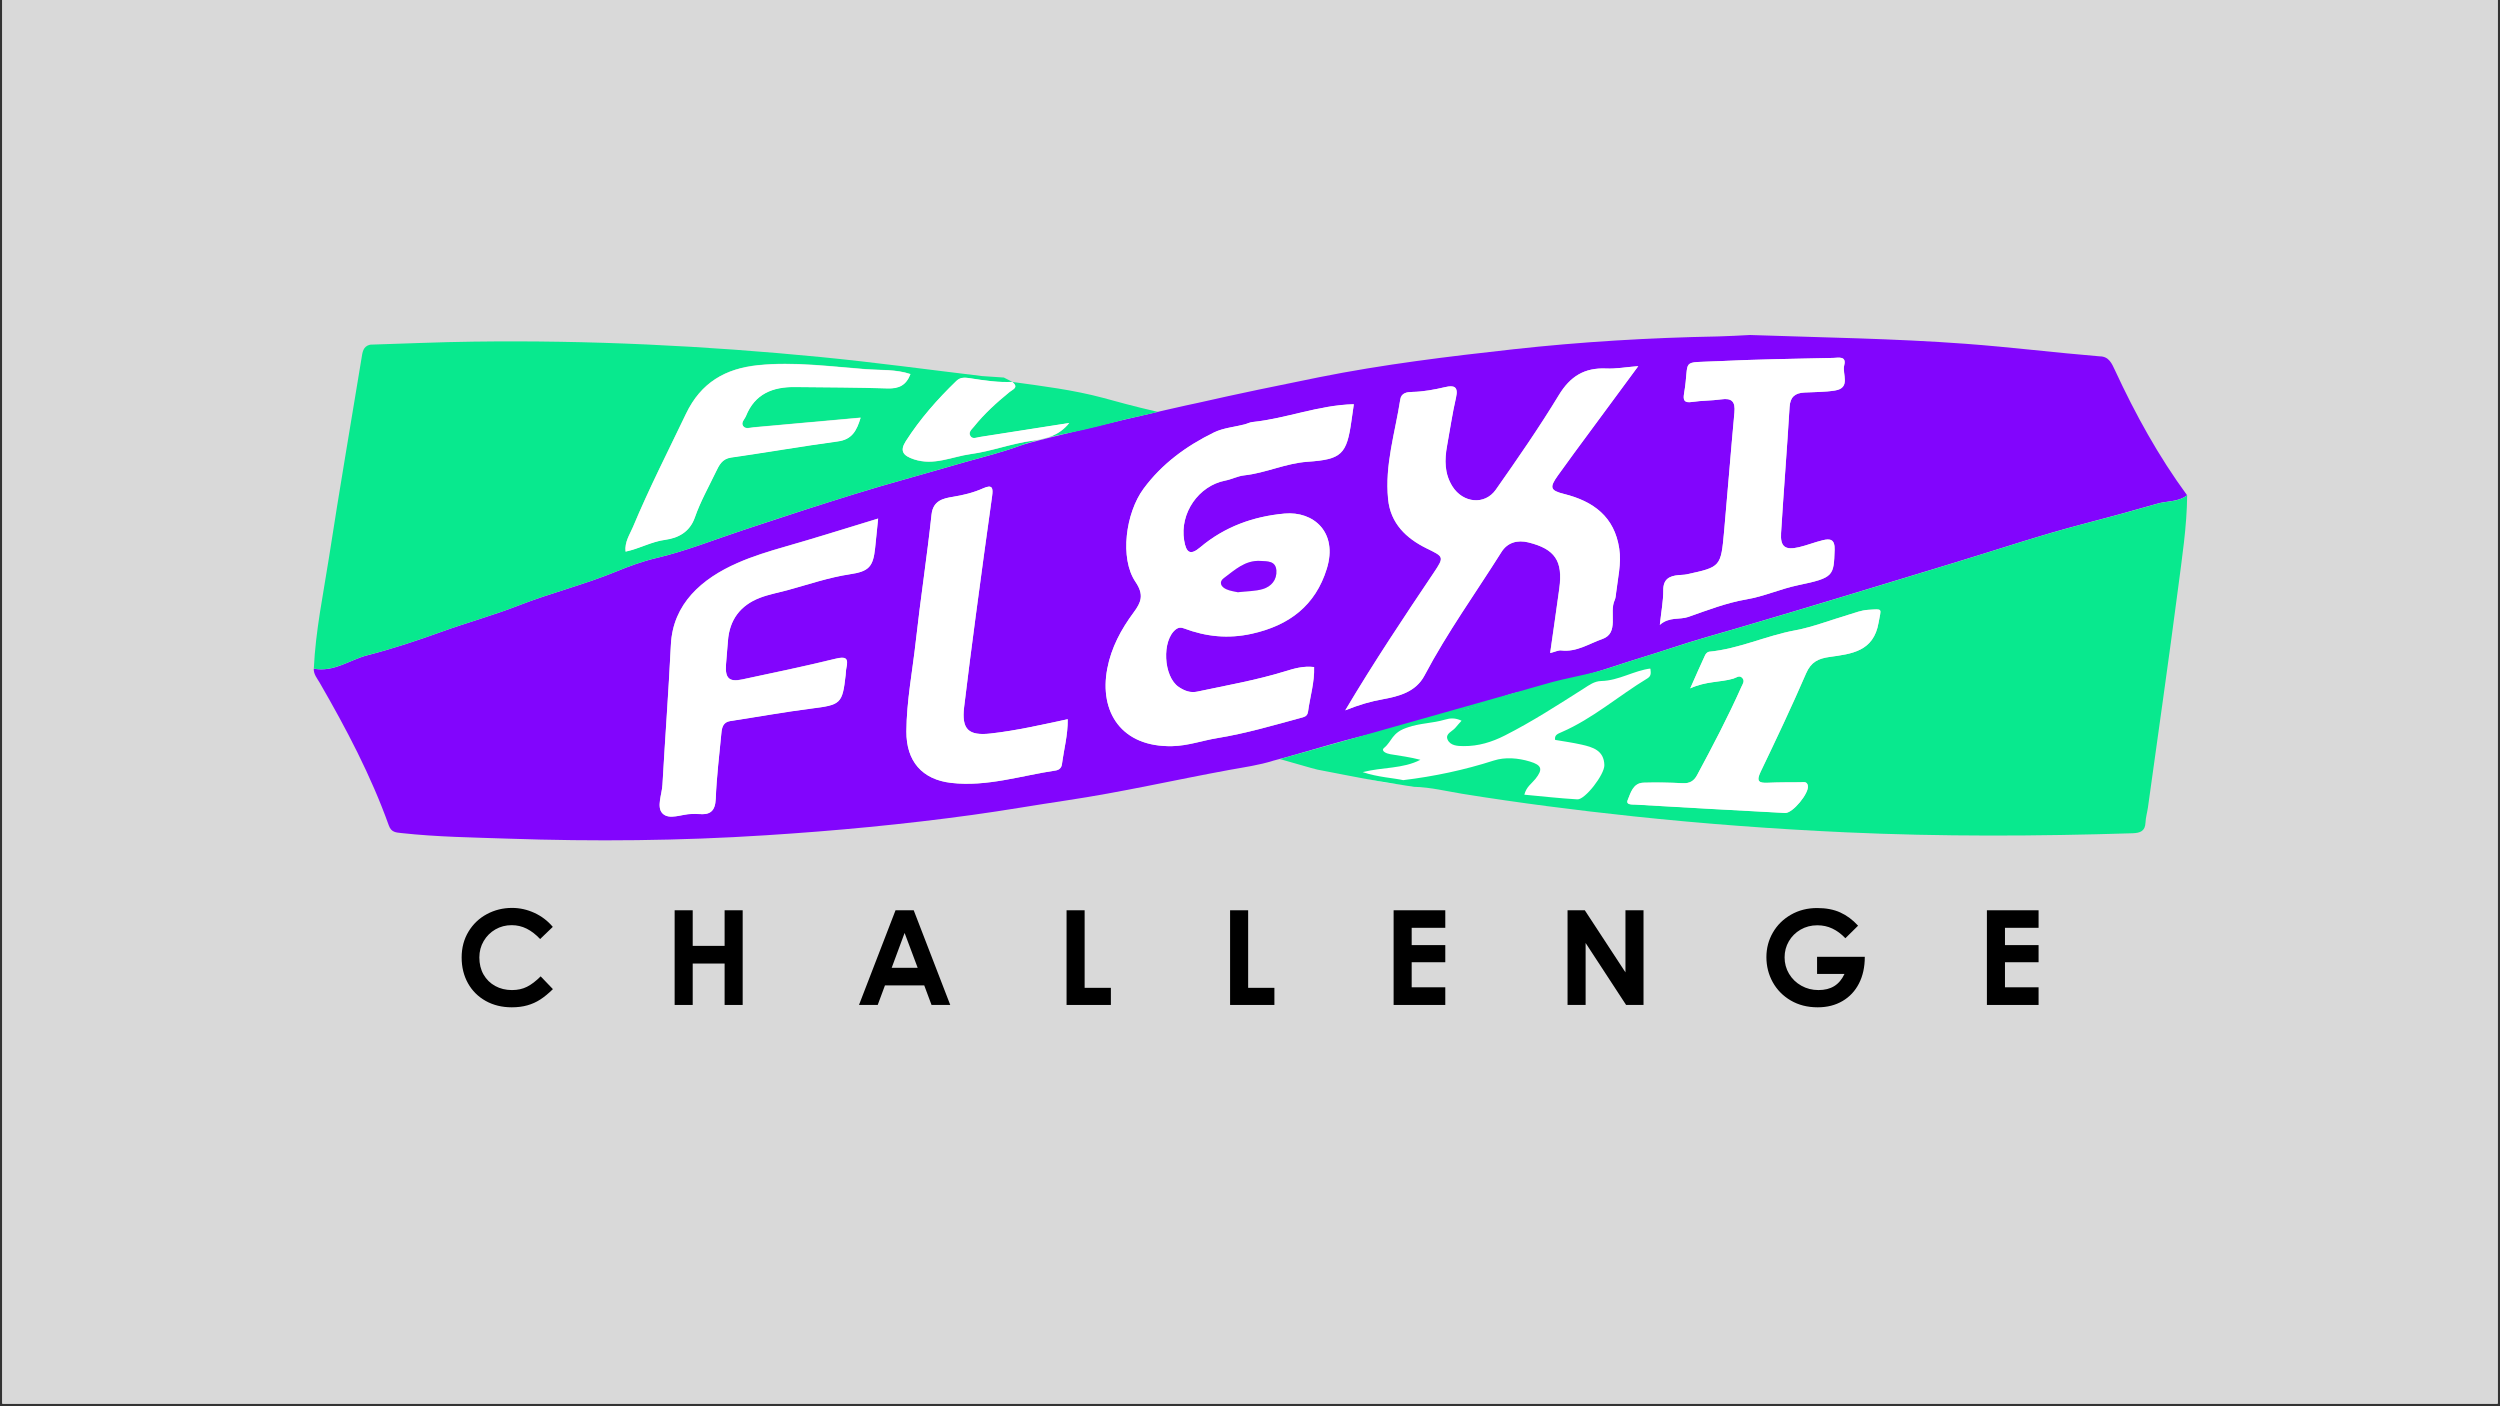 <svg xmlns="http://www.w3.org/2000/svg" xmlns:xlink="http://www.w3.org/1999/xlink" width="1280" zoomAndPan="magnify" viewBox="0 0 960 540" height="720" preserveAspectRatio="xMidYMid meet" version="1.0"><rect x="0" y="0" width="960" height="540" fill="#333333" stroke="none"/><defs><g/><clipPath id="a7a95e478e"><path d="M 0.887 0 L 959.113 0 L 959.113 539 L 0.887 539 Z M 0.887 0 " clip-rule="nonzero"/></clipPath><clipPath id="04f19ca8d8"><path d="M 120.453 128.449 L 839.871 128.449 L 839.871 323 L 120.453 323 Z M 120.453 128.449 " clip-rule="nonzero"/></clipPath><clipPath id="4c06a24375"><path d="M 491 190 L 839.871 190 L 839.871 321 L 491 321 Z M 491 190 " clip-rule="nonzero"/></clipPath><clipPath id="dd96c4f8b8"><path d="M 120.453 131 L 445 131 L 445 258 L 120.453 258 Z M 120.453 131 " clip-rule="nonzero"/></clipPath></defs><g clip-path="url(#a7a95e478e)"><path fill="#ffffff" d="M 0.887 0 L 959.113 0 L 959.113 539 L 0.887 539 Z M 0.887 0 " fill-opacity="1" fill-rule="nonzero"/><path fill="#d9d9d9" d="M 0.887 0 L 959.113 0 L 959.113 539 L 0.887 539 Z M 0.887 0 " fill-opacity="1" fill-rule="nonzero"/></g><path fill="#ffffff" d="M 511.469 289.188 C 511.469 289.188 547.426 276.676 566.773 271.141 C 586.125 265.602 637.359 252.121 637.359 252.121 L 624.902 289.188 L 613.996 309.395 L 535.605 300.953 C 535.605 300.953 511.941 298.793 511.441 289.16 Z M 511.469 289.188 " fill-opacity="1" fill-rule="nonzero"/><g clip-path="url(#04f19ca8d8)"><path fill="#8205fd" d="M 459.957 154.715 C 475.375 151.199 490.875 148.016 506.375 144.887 C 531.066 139.934 556.062 136.891 581.113 134.121 C 607.188 131.242 633.375 129.691 659.672 129.195 C 663.797 129.109 667.891 128.832 671.988 128.641 C 699.586 129.609 727.211 129.969 754.809 132.016 C 772 133.289 789.078 135.422 806.238 136.832 C 809.867 136.832 810.945 139.629 812.191 142.258 C 819.969 159.035 828.855 175.199 839.844 190.176 C 836.465 192.805 832.176 192.305 828.355 193.414 C 819 196.125 809.645 198.672 800.207 201.137 C 783.43 205.508 766.988 211.074 750.379 216.109 C 736.152 220.457 721.926 224.801 707.695 229.094 C 694.465 233.078 681.234 237.094 667.977 240.969 C 659.367 243.488 650.648 245.895 642.203 248.719 C 634.344 251.348 626.316 253.672 618.453 256.305 C 610.148 259.098 601.488 261.176 593.016 263.723 C 591.492 264.164 590.582 265.633 588.727 265.465 C 581.777 264.828 575.66 268.371 569.488 270.281 C 562.016 272.633 554.262 274.266 546.816 276.621 C 541.695 278.254 536.66 281.297 530.844 281.023 M 530.902 281.078 C 520.633 282.516 500.895 289.051 488.965 292.094 C 483.512 293.836 477.617 294.641 471.996 295.664 C 451.18 299.484 430.586 304.219 409.605 307.348 C 397.508 309.145 385.469 311.277 373.344 312.938 C 347.047 316.562 320.613 319.055 294.094 320.742 C 261.18 322.875 228.215 323.18 195.191 322.043 C 181.574 321.574 167.926 321.406 154.309 319.914 C 152.094 319.664 150.266 319.691 149.297 316.949 C 142.434 297.797 132.965 279.832 122.777 262.199 C 121.809 260.512 120.398 258.934 120.48 256.773 C 128.148 258.242 134.293 253.367 141.074 251.625 C 150.652 249.16 160.23 245.977 169.559 242.602 C 179.387 239.059 189.488 236.289 199.176 232.496 C 211.523 227.68 224.449 224.496 236.711 219.434 C 241.473 217.469 246.676 215.559 251.852 214.34 C 263.453 211.598 274.441 207.168 285.68 203.461 C 293.375 200.914 301.125 198.34 308.82 195.848 C 321.719 191.695 334.672 187.602 347.766 183.973 C 355.238 181.898 362.77 179.656 370.215 177.551 C 377.355 175.531 384.691 173.73 391.75 171.129 C 397.922 168.859 453.449 155.988 459.957 154.715 M 519.855 155.242 C 506.32 155.602 494.004 160.75 480.965 162.078 C 479.914 162.188 478.945 162.715 477.922 162.992 C 473.988 164.016 469.727 164.348 466.156 166.094 C 455.609 171.27 446.254 178.023 439.141 187.684 C 432.273 197.012 429.949 214.449 436.039 223.445 C 439.418 228.43 438.227 231.309 435.348 235.184 C 430.559 241.633 426.766 248.691 425.215 256.746 C 422.035 273.438 430.699 286.973 450.184 286.531 C 456.246 286.391 461.645 284.398 467.402 283.457 C 478.613 281.629 489.434 278.418 500.34 275.457 C 501.559 275.125 502.141 274.461 502.309 273.27 C 503.082 267.543 504.852 261.922 504.633 256.164 C 500.508 255.668 496.91 256.746 493.34 257.852 C 482.348 261.23 471 263.195 459.762 265.602 C 457.051 266.184 454.836 265.301 452.676 263.832 C 446.723 259.875 446.059 245.785 451.625 241.633 C 452.594 240.914 453.535 240.883 454.613 241.301 C 463.168 244.512 471.582 245.398 480.715 243.375 C 495.164 240.164 505.156 232.496 509.504 218.406 C 513.82 204.375 504.383 196.234 493.281 197.234 C 481.27 198.312 470.254 202.297 460.898 210.188 C 457.188 213.316 455.527 212.457 454.723 207.504 C 453.008 197.012 460.289 186.52 470.531 184.555 C 472.965 184.086 475.262 182.84 477.727 182.562 C 486.059 181.648 493.699 177.91 502.113 177.332 C 515.234 176.418 517.199 174.508 519 161.414 C 519.273 159.477 519.551 157.539 519.883 155.27 Z M 516.617 272.746 C 522.016 270.559 526.363 269.34 530.957 268.512 C 537.129 267.375 543.633 265.742 546.984 259.375 C 555.703 242.852 566.609 227.738 576.52 211.984 C 578.789 208.359 582.609 207.227 586.844 208.277 C 597.113 210.797 600.184 215.418 598.746 225.965 C 597.641 234.074 596.449 242.188 595.23 250.766 C 597.168 250.297 598.359 249.633 599.492 249.77 C 605.391 250.488 610.18 247.141 615.215 245.398 C 621.914 243.07 617.762 235.32 620.004 230.449 C 620.363 229.676 620.418 228.707 620.531 227.82 C 621.195 222.117 622.605 216.441 621.75 210.656 C 619.922 198.422 611.867 192.5 600.547 189.676 C 595.176 188.32 594.926 187.156 598.191 182.59 C 602.289 176.805 606.551 171.129 610.758 165.398 C 616.684 157.344 622.633 149.316 629.055 140.598 C 624.211 140.984 620.477 141.707 616.738 141.512 C 608.406 141.125 602.953 144.527 598.578 151.699 C 591.023 164.152 582.719 176.141 574.359 188.043 C 570.125 194.051 561.766 193.191 557.723 186.824 C 554.566 181.871 554.652 176.555 555.648 171.129 C 556.781 164.957 557.668 158.73 559.078 152.641 C 560.047 148.402 558.25 147.879 554.926 148.652 C 550.746 149.621 546.566 150.426 542.223 150.508 C 540.367 150.535 538.07 150.812 537.684 153.359 C 535.719 166.062 531.676 178.492 533.004 191.695 C 533.945 201.023 540.008 206.727 547.676 210.52 C 554.375 213.812 554.68 213.73 550.527 219.93 C 539.094 236.98 527.664 254.062 516.562 272.746 Z M 337.219 199.086 C 325.125 202.77 313.414 206.477 301.594 209.855 C 295.312 211.652 289.109 213.535 283.16 216.164 C 269.484 222.172 258.387 231.805 257.609 247.527 C 256.727 265.465 255.367 283.375 254.371 301.312 C 254.152 305.047 252.074 309.836 254.316 312.246 C 256.918 315.012 261.762 312.551 265.609 312.523 C 266.496 312.523 267.41 312.465 268.297 312.551 C 272.613 312.965 274.633 311.496 274.828 306.711 C 275.16 298.293 276.184 289.906 276.988 281.52 C 277.207 279.332 277.652 277.258 280.418 276.844 C 290.801 275.266 301.125 273.383 311.531 272.055 C 322.828 270.613 323.461 270.254 324.707 259.211 C 324.82 258.324 324.793 257.41 324.984 256.523 C 325.898 252.566 324.707 251.984 320.832 252.926 C 308.957 255.832 296.973 258.324 285.016 260.871 C 280.004 261.949 278.426 260.426 278.758 255.25 C 278.953 252.207 279.285 249.16 279.508 246.117 C 280.086 237.977 284.266 232.441 291.688 229.562 C 295.09 228.234 298.773 227.57 302.344 226.602 C 310.344 224.441 318.176 221.703 326.453 220.457 C 333.703 219.375 335.281 217.551 336.031 210.41 C 336.418 206.699 336.805 202.961 337.191 199.031 Z M 637.359 239.973 C 641.125 236.703 644.945 238.09 648.32 236.898 C 655.629 234.324 662.992 231.473 670.605 230.172 C 677.496 229.012 683.699 226.133 690.48 224.719 C 704.32 221.84 704.152 221.148 704.512 211.074 C 704.652 207.059 702.797 206.781 699.973 207.445 C 696.875 208.195 693.883 209.41 690.785 210.133 C 685.496 211.348 683.613 209.938 683.945 204.68 C 684.941 188.539 686.246 172.43 687.215 156.293 C 687.434 152.391 689.344 150.922 692.859 150.73 C 696.789 150.508 700.777 150.59 704.652 149.953 C 710.879 148.957 707.336 143.586 708.195 140.266 C 709.137 136.613 705.98 137.387 704.043 137.441 C 689.344 137.801 674.645 137.969 659.977 138.688 C 644.613 139.434 649.043 137.359 646.688 151.172 C 646.246 153.719 646.801 154.797 649.734 154.355 C 653.441 153.773 657.234 153.883 660.945 153.359 C 665.098 152.75 666.426 154.273 666.039 158.398 C 664.625 173.594 663.434 188.816 662.078 204.016 C 660.832 217.715 660.777 217.715 647.742 220.539 C 646.715 220.762 645.609 220.734 644.559 220.844 C 641.016 221.203 638.66 222.422 638.715 226.711 C 638.746 230.645 637.969 234.547 637.387 239.973 Z M 409.992 276.207 C 399.945 278.336 390.285 280.578 380.402 281.688 C 371.848 282.629 369.219 280.055 370.242 271.5 C 371.656 259.762 373.148 248.027 374.727 236.316 C 376.746 221.039 378.852 205.785 380.984 190.535 C 381.398 187.516 381.203 185.883 377.523 187.543 C 373.84 189.207 369.938 190.145 365.871 190.812 C 362.355 191.391 358.312 192.141 357.73 197.594 C 355.988 213.812 353.496 229.922 351.695 246.117 C 350.422 257.688 348.125 269.148 348.07 280.855 C 347.988 292.289 354.078 299.348 365.289 300.648 C 379.047 302.227 392.055 297.852 405.371 295.887 C 406.809 295.664 407.641 294.805 407.805 293.449 C 408.523 287.832 410.074 282.324 410.02 276.234 Z M 409.992 276.207 " fill-opacity="1" fill-rule="nonzero"/></g><g clip-path="url(#4c06a24375)"><path fill="#08e98e" d="M 593.184 262.727 C 601.652 260.18 610.18 259.125 618.48 256.332 C 626.344 253.672 634.371 251.348 642.23 248.746 C 650.676 245.922 659.395 243.543 668.004 240.996 C 681.262 237.121 694.492 233.105 707.723 229.121 C 721.953 224.828 736.18 220.457 750.406 216.137 C 766.988 211.074 783.43 205.535 800.234 201.164 C 809.672 198.699 819.027 196.152 828.383 193.441 C 832.203 192.332 836.496 192.832 839.871 190.203 C 839.762 202.242 837.906 214.062 836.383 225.91 C 832.73 253.977 828.688 281.992 824.812 310.031 C 824.535 311.969 823.953 313.906 823.871 315.871 C 823.734 319.191 821.824 319.855 818.945 319.969 C 782.242 321.129 745.508 321.297 708.723 319.609 C 681.484 318.363 654.273 316.344 627.145 313.465 C 605.25 311.137 583.383 308.344 561.57 304.828 C 555.426 303.832 549.281 302.281 542.996 302.141 C 541.363 302.113 539.289 300.039 538.902 299.566 C 550.805 298.129 562.348 295.664 573.641 292.039 C 577.984 290.656 582.887 291.043 587.48 292.426 C 592.129 293.836 592.52 295.441 589.582 299.125 C 588.199 300.867 586.098 302.141 585.348 305.16 C 592.27 305.797 598.996 306.57 605.723 306.957 C 608.656 307.125 616.156 297.41 616.074 293.809 C 615.938 288.137 611.59 286.891 607.273 285.922 C 603.949 285.172 600.574 284.703 597.168 284.121 C 596.809 282.184 598.332 281.742 599.547 281.188 C 611.645 275.957 621.5 267.207 632.629 260.484 C 634.262 259.484 633.871 258.156 633.762 256.773 C 633.762 256.855 633.816 256.91 633.844 256.996 C 633.844 256.883 633.898 256.773 633.93 256.691 C 627.367 257.492 621.637 261.367 614.883 261.508 C 612.254 261.562 610.262 263.059 608.184 264.387 C 598.246 270.695 588.395 277.09 577.848 282.434 C 572.836 284.98 567.66 286.559 562.016 286.504 C 559.742 286.504 556.895 286.363 555.867 283.984 C 554.898 281.715 557.695 280.883 558.859 279.473 C 559.496 278.668 560.215 277.922 561.238 276.758 C 558.832 275.598 556.867 275.734 554.844 276.344 C 550.141 277.754 545.266 277.672 540.422 279.332 C 534.332 281.41 534.609 284.621 531.512 287.168 C 530.043 288.383 532.449 289.383 533.809 289.602 C 537.656 290.238 541.531 290.738 545.434 291.762 C 538.68 295.277 530.902 294.531 523.262 296.496 C 529.129 298.461 535.273 298.766 538.93 299.594 C 539.234 299.594 539.426 300.094 539.84 300.344 C 542.113 301.863 551.137 303.609 528.992 299.898 C 521.242 298.57 513.547 296.992 505.852 295.527 C 504.41 295.25 495.191 292.48 491.484 291.484 M 546.871 276.648 C 554.348 274.266 562.07 272.633 569.543 270.309 M 649.043 264.332 C 655.188 261.48 660.613 262.059 665.648 260.566 C 666.785 260.234 667.918 259.098 669.055 260.316 C 670.133 261.48 669.164 262.668 668.695 263.777 C 663.547 275.32 657.68 286.504 651.699 297.629 C 650.453 299.953 648.82 300.867 646.164 300.73 C 641.152 300.48 636.113 300.398 631.105 300.535 C 627.117 300.676 626.207 304.41 625.07 307.152 C 624.238 309.172 626.84 308.895 628.004 308.953 C 647.16 310.086 666.312 311.137 685.496 312.164 C 688.402 312.328 694.797 304.523 694.242 301.672 C 693.883 299.844 692.391 300.371 691.227 300.371 C 687.102 300.371 682.977 300.371 678.883 300.562 C 675.34 300.73 674.371 299.984 676.086 296.383 C 682.094 283.871 688.043 271.332 693.551 258.574 C 695.461 254.172 698.23 252.844 702.688 252.234 C 710.965 251.07 719.516 250.184 721.398 239.059 C 722.34 233.438 723.281 233.828 717.414 234.16 C 714.645 234.324 712.293 235.348 709.773 236.066 C 702.938 238.062 696.266 240.746 689.289 242.047 C 678.105 244.125 667.754 249.16 656.32 250.242 C 655.77 250.297 655.074 250.961 654.801 251.516 C 653.027 255.305 651.367 259.125 649.07 264.301 Z M 649.043 264.332 " fill-opacity="1" fill-rule="nonzero"/></g><g clip-path="url(#dd96c4f8b8)"><path fill="#08e98e" d="M 431.668 161.137 C 424.773 162.965 417.992 164.762 410.961 166.148 C 404.484 167.422 397.922 168.832 391.777 171.102 C 384.719 173.703 377.383 175.504 370.242 177.523 C 362.797 179.629 355.27 181.871 347.793 183.945 C 334.73 187.57 321.773 191.668 308.848 195.82 C 301.152 198.285 293.402 200.887 285.707 203.434 C 274.469 207.141 263.48 211.598 251.883 214.312 C 246.703 215.531 241.5 217.438 236.738 219.406 C 224.449 224.496 211.551 227.652 199.203 232.469 C 189.516 236.262 179.414 239.031 169.586 242.574 C 160.258 245.949 150.68 249.133 141.102 251.598 C 134.32 253.34 128.148 258.211 120.508 256.746 C 121.172 242.215 124.164 228.039 126.379 213.785 C 130.281 188.402 134.652 163.074 138.805 137.691 C 139.195 135.34 139.332 132.984 142.156 132.348 C 155.305 131.961 168.508 131.352 181.711 131.188 C 226.277 130.578 270.785 132.766 315.215 137.109 C 335.918 139.133 356.543 141.953 377.191 144.418 C 379.957 144.613 382.699 144.777 385.469 144.973 C 386.602 145.555 387.738 146.133 388.871 146.688 C 383.473 146.965 378.133 146.16 372.816 145.332 C 370.852 145.027 368.941 144.695 367.281 146.301 C 359.973 153.359 353.301 160.941 347.82 169.496 C 345.469 173.18 346.715 175.004 350.977 176.418 C 358.672 178.965 365.594 175.391 372.789 174.395 C 380.816 173.289 388.484 170.301 396.648 169.246 C 401.578 168.609 406.699 167.336 410.602 162.465 C 398.586 164.348 387.434 166.094 376.277 167.836 C 375.059 168.031 373.566 168.723 372.734 167.586 C 371.656 166.062 373.121 164.957 373.98 163.906 C 377.992 158.895 382.727 154.605 387.684 150.562 C 388.816 149.621 391.445 148.82 388.68 146.66 C 400.387 148.266 412.066 149.703 423.582 152.777 C 427.789 153.914 435.293 156.043 444.676 158.176 M 349.648 143.613 C 343.945 141.707 338.188 142.176 332.543 141.734 C 318.758 140.68 305 138.77 291.16 140.184 C 278.539 141.457 269.152 146.855 263.422 158.812 C 256.504 173.262 249.223 187.516 243.051 202.297 C 241.832 205.176 239.785 208.082 240.199 211.766 C 245.625 210.602 250.109 207.945 255.426 207.227 C 260.27 206.59 264.836 204.348 266.828 198.59 C 268.934 192.555 272.117 186.934 274.883 181.148 C 276.102 178.602 277.234 176.141 280.723 175.641 C 294.426 173.676 308.043 171.297 321.746 169.441 C 327.09 168.723 328.945 165.398 330.465 160.336 C 316.375 161.609 302.867 162.824 289.359 164.043 C 287.949 164.184 286.234 164.848 285.348 163.547 C 284.406 162.188 285.957 160.941 286.453 159.672 C 289.859 151.172 296.75 148.461 305.305 148.57 C 317.152 148.707 329 148.707 340.848 149.098 C 345.219 149.234 347.988 147.879 349.621 143.531 Z M 349.648 143.613 " fill-opacity="1" fill-rule="nonzero"/></g><path fill="#ffffff" d="M 519.855 155.242 C 519.523 157.512 519.246 159.449 518.969 161.387 C 517.145 174.48 515.207 176.391 502.086 177.301 C 493.672 177.883 486.031 181.648 477.699 182.535 C 475.262 182.812 472.938 184.055 470.5 184.527 C 460.262 186.52 452.98 197.012 454.695 207.473 C 455.5 212.43 457.16 213.289 460.867 210.16 C 470.227 202.27 481.215 198.312 493.254 197.203 C 504.383 196.207 513.82 204.348 509.477 218.379 C 505.129 232.469 495.109 240.137 480.688 243.348 C 471.555 245.367 463.141 244.484 454.586 241.273 C 453.477 240.855 452.539 240.883 451.598 241.605 C 446.031 245.758 446.695 259.848 452.648 263.805 C 454.836 265.242 457.051 266.129 459.734 265.574 C 470.973 263.195 482.32 261.203 493.312 257.824 C 496.883 256.719 500.48 255.637 504.605 256.137 C 504.797 261.922 503.055 267.512 502.277 273.242 C 502.113 274.434 501.531 275.098 500.312 275.43 C 489.406 278.391 478.586 281.602 467.375 283.43 C 461.617 284.371 456.191 286.363 450.156 286.504 C 430.641 286.945 422.004 273.41 425.188 256.719 C 426.711 248.664 430.531 241.605 435.32 235.156 C 438.199 231.281 439.391 228.402 436.012 223.418 C 429.895 214.422 432.219 196.984 439.113 187.656 C 446.227 178.023 455.582 171.242 466.129 166.062 C 469.699 164.32 473.961 163.961 477.895 162.965 C 478.918 162.688 479.914 162.16 480.938 162.051 C 493.977 160.695 506.293 155.547 519.828 155.215 Z M 475.43 227.434 C 478.945 227.016 482.074 227.043 484.922 226.215 C 488.164 225.246 490.375 222.645 490.129 219.074 C 489.852 215.363 486.777 215.559 484.012 215.418 C 478.086 215.086 474.184 218.906 469.977 222.008 C 467.957 223.5 468.84 225.301 470.75 226.215 C 472.328 226.961 474.184 227.129 475.43 227.461 Z M 475.43 227.434 " fill-opacity="1" fill-rule="nonzero"/><path fill="#ffffff" d="M 516.617 272.746 C 527.719 254.062 539.121 236.98 550.582 219.93 C 554.762 213.73 554.43 213.812 547.73 210.52 C 540.062 206.727 533.973 201.051 533.059 191.695 C 531.73 178.492 535.773 166.094 537.738 153.359 C 538.125 150.812 540.422 150.535 542.277 150.508 C 546.625 150.426 550.805 149.621 554.984 148.652 C 558.305 147.879 560.105 148.375 559.137 152.641 C 557.723 158.73 556.836 164.957 555.703 171.129 C 554.707 176.555 554.652 181.871 557.777 186.824 C 561.82 193.191 570.18 194.078 574.414 188.043 C 582.773 176.141 591.078 164.152 598.637 151.699 C 602.98 144.527 608.434 141.152 616.793 141.512 C 620.531 141.676 624.266 140.984 629.113 140.598 C 622.691 149.316 616.738 157.344 610.816 165.398 C 606.605 171.129 602.344 176.805 598.246 182.59 C 594.98 187.184 595.23 188.348 600.602 189.676 C 611.922 192.5 619.977 198.449 621.805 210.656 C 622.66 216.441 621.25 222.117 620.586 227.82 C 620.477 228.707 620.418 229.676 620.059 230.449 C 617.789 235.293 621.941 243.07 615.27 245.398 C 610.234 247.141 605.445 250.488 599.547 249.77 C 598.441 249.633 597.223 250.297 595.285 250.766 C 596.504 242.188 597.695 234.074 598.801 225.965 C 600.242 215.418 597.168 210.824 586.898 208.277 C 582.664 207.227 578.844 208.359 576.574 211.984 C 566.664 227.738 555.758 242.852 547.039 259.375 C 543.688 265.742 537.184 267.375 531.012 268.512 C 526.418 269.34 522.07 270.559 516.672 272.746 Z M 516.617 272.746 " fill-opacity="1" fill-rule="nonzero"/><path fill="#ffffff" d="M 337.219 199.086 C 336.805 203.02 336.445 206.754 336.059 210.465 C 335.281 217.605 333.703 219.434 326.48 220.512 C 318.203 221.758 310.371 224.469 302.371 226.656 C 298.801 227.625 295.117 228.289 291.715 229.617 C 284.293 232.496 280.113 238.035 279.535 246.172 C 279.312 249.215 279.008 252.262 278.785 255.305 C 278.426 260.484 280.031 262.004 285.043 260.926 C 297 258.379 308.984 255.887 320.859 252.98 C 324.707 252.039 325.926 252.621 325.012 256.578 C 324.82 257.438 324.848 258.352 324.734 259.266 C 323.492 270.309 322.855 270.695 311.559 272.109 C 301.152 273.438 290.828 275.32 280.449 276.898 C 277.68 277.312 277.207 279.387 277.016 281.574 C 276.211 289.961 275.188 298.352 274.855 306.766 C 274.66 311.555 272.641 313.02 268.324 312.605 C 267.438 312.523 266.523 312.578 265.637 312.578 C 261.762 312.605 256.918 315.07 254.344 312.301 C 252.102 309.891 254.18 305.105 254.398 301.367 C 255.426 283.43 256.754 265.52 257.637 247.582 C 258.414 231.859 269.512 222.227 283.188 216.223 C 289.168 213.59 295.367 211.711 301.621 209.91 C 313.441 206.531 325.152 202.824 337.246 199.141 Z M 337.219 199.086 " fill-opacity="1" fill-rule="nonzero"/><path fill="#ffffff" d="M 637.359 239.973 C 637.941 234.547 638.715 230.645 638.688 226.711 C 638.633 222.395 640.988 221.176 644.531 220.844 C 645.582 220.734 646.688 220.789 647.715 220.539 C 660.75 217.715 660.805 217.715 662.051 204.016 C 663.434 188.816 664.598 173.594 666.008 158.398 C 666.398 154.273 665.07 152.75 660.918 153.359 C 657.207 153.883 653.414 153.801 649.707 154.355 C 646.801 154.797 646.219 153.746 646.66 151.172 C 649.043 137.359 644.586 139.465 659.949 138.688 C 674.617 137.969 689.316 137.773 704.016 137.441 C 705.98 137.387 709.109 136.613 708.168 140.266 C 707.309 143.586 710.824 148.957 704.625 149.953 C 700.777 150.59 696.762 150.508 692.832 150.73 C 689.316 150.922 687.434 152.391 687.184 156.293 C 686.215 172.43 684.914 188.539 683.918 204.68 C 683.586 209.965 685.496 211.379 690.758 210.133 C 693.855 209.41 696.848 208.195 699.945 207.445 C 702.77 206.754 704.598 207.059 704.484 211.074 C 704.125 221.148 704.293 221.84 690.453 224.719 C 683.672 226.133 677.441 229.008 670.578 230.172 C 662.965 231.473 655.629 234.324 648.293 236.898 C 644.918 238.09 641.098 236.703 637.332 239.973 Z M 637.359 239.973 " fill-opacity="1" fill-rule="nonzero"/><path fill="#ffffff" d="M 409.992 276.207 C 410.074 282.266 408.523 287.805 407.777 293.422 C 407.613 294.777 406.754 295.637 405.344 295.859 C 392.027 297.824 379.02 302.195 365.262 300.621 C 354.051 299.348 347.988 292.289 348.043 280.828 C 348.125 269.117 350.395 257.66 351.668 246.09 C 353.469 229.895 355.961 213.785 357.703 197.566 C 358.285 192.141 362.328 191.363 365.844 190.781 C 369.91 190.117 373.812 189.176 377.496 187.516 C 381.176 185.855 381.371 187.488 380.957 190.508 C 378.824 205.758 376.719 221.012 374.699 236.289 C 373.148 248 371.629 259.734 370.215 271.473 C 369.191 280.023 371.82 282.629 380.375 281.66 C 390.258 280.551 399.918 278.336 409.965 276.176 Z M 409.992 276.207 " fill-opacity="1" fill-rule="nonzero"/><path fill="#ffffff" d="M 388.652 146.605 C 391.418 148.766 388.789 149.566 387.652 150.508 C 382.699 154.551 377.965 158.84 373.953 163.852 C 373.094 164.902 371.629 166.035 372.707 167.531 C 373.535 168.695 375.031 167.973 376.25 167.781 C 387.406 166.035 398.559 164.293 410.574 162.41 C 406.672 167.281 401.551 168.527 396.621 169.191 C 388.484 170.242 380.816 173.262 372.762 174.34 C 365.566 175.309 358.645 178.906 350.949 176.359 C 346.688 174.949 345.469 173.121 347.793 169.441 C 353.273 160.859 359.973 153.277 367.254 146.246 C 368.914 144.641 370.824 144.973 372.789 145.277 C 378.133 146.105 383.445 146.91 388.844 146.633 C 388.844 146.633 388.594 146.578 388.594 146.578 Z M 388.652 146.605 " fill-opacity="1" fill-rule="nonzero"/><path fill="#ffffff" d="M 649.043 264.332 C 651.34 259.152 653 255.336 654.773 251.543 C 655.047 250.988 655.742 250.297 656.293 250.27 C 667.727 249.188 678.078 244.152 689.262 242.074 C 696.238 240.773 702.906 238.117 709.746 236.098 C 712.266 235.348 714.617 234.352 717.387 234.188 C 723.254 233.828 722.34 233.465 721.371 239.086 C 719.488 250.215 710.934 251.098 702.66 252.262 C 698.176 252.871 695.434 254.199 693.523 258.602 C 688.016 271.332 682.066 283.898 676.059 296.41 C 674.34 300.012 675.34 300.758 678.855 300.59 C 682.949 300.398 687.074 300.426 691.199 300.398 C 692.363 300.398 693.855 299.871 694.215 301.699 C 694.77 304.551 688.375 312.355 685.469 312.191 C 666.312 311.164 647.133 310.113 627.977 308.98 C 626.785 308.895 624.184 309.199 625.043 307.18 C 626.176 304.438 627.09 300.703 631.078 300.562 C 636.086 300.398 641.125 300.508 646.137 300.758 C 648.793 300.895 650.426 299.984 651.672 297.656 C 657.648 286.531 663.52 275.348 668.668 263.805 C 669.164 262.727 670.105 261.535 669.027 260.344 C 667.891 259.125 666.758 260.262 665.621 260.594 C 660.613 262.09 655.16 261.508 649.016 264.359 Z M 649.043 264.332 " fill-opacity="1" fill-rule="nonzero"/><path fill="#000000" d="M 633.871 256.664 C 633.871 256.664 633.816 256.883 633.789 256.969 C 633.789 256.883 633.734 256.828 633.707 256.746 C 633.707 256.746 633.844 256.664 633.844 256.664 Z M 633.871 256.664 " fill-opacity="1" fill-rule="nonzero"/><path fill="#ffffff" d="M 349.648 143.613 C 348.016 147.934 345.246 149.316 340.875 149.18 C 329.027 148.766 317.18 148.793 305.332 148.652 C 296.75 148.543 289.887 151.254 286.48 159.754 C 285.957 161.027 284.434 162.273 285.375 163.629 C 286.262 164.93 288.004 164.238 289.387 164.125 C 302.895 162.91 316.406 161.691 330.492 160.418 C 328.973 165.512 327.117 168.805 321.773 169.523 C 308.074 171.379 294.453 173.758 280.75 175.727 C 277.266 176.223 276.156 178.688 274.91 181.234 C 272.145 186.992 268.961 192.637 266.855 198.672 C 264.863 204.43 260.297 206.645 255.453 207.309 C 250.109 208.027 245.652 210.684 240.227 211.848 C 239.812 208.168 241.859 205.262 243.078 202.383 C 249.25 187.602 256.531 173.344 263.453 158.895 C 269.18 146.938 278.566 141.539 291.188 140.266 C 305 138.883 318.785 140.793 332.57 141.816 C 338.188 142.23 343.973 141.789 349.676 143.699 Z M 349.648 143.613 " fill-opacity="1" fill-rule="nonzero"/><path fill="#8205fd" d="M 475.43 227.434 C 474.184 227.129 472.328 226.961 470.75 226.188 C 468.84 225.273 467.957 223.473 469.977 221.98 C 474.184 218.879 478.086 215.059 484.012 215.391 C 486.75 215.559 489.852 215.336 490.129 219.043 C 490.375 222.645 488.191 225.219 484.922 226.188 C 482.074 227.043 478.945 226.988 475.43 227.402 Z M 475.43 227.434 " fill-opacity="1" fill-rule="nonzero"/><g fill="#000000" fill-opacity="1"><g transform="translate(174.897, 385.904)"><g><path d="M 21.625 0.906 C 17.875 0.906 14.535 0.086 11.609 -1.547 C 8.691 -3.18 6.422 -5.445 4.797 -8.344 C 3.18 -11.25 2.375 -14.547 2.375 -18.234 C 2.375 -21.941 3.25 -25.25 5 -28.156 C 6.758 -31.062 9.117 -33.305 12.078 -34.891 C 15.035 -36.473 18.25 -37.266 21.719 -37.266 C 24.695 -37.266 27.562 -36.629 30.312 -35.359 C 33.062 -34.098 35.414 -32.305 37.375 -29.984 L 32.516 -25.312 C 30.859 -27.07 29.133 -28.398 27.344 -29.297 C 25.551 -30.191 23.629 -30.641 21.578 -30.641 C 19.316 -30.641 17.238 -30.098 15.344 -29.016 C 13.457 -27.93 11.957 -26.441 10.844 -24.547 C 9.727 -22.66 9.172 -20.555 9.172 -18.234 C 9.172 -15.766 9.707 -13.582 10.781 -11.688 C 11.863 -9.801 13.359 -8.332 15.266 -7.281 C 17.172 -6.238 19.32 -5.719 21.719 -5.719 C 23.883 -5.719 25.801 -6.141 27.469 -6.984 C 29.145 -7.828 30.895 -9.16 32.719 -10.984 L 37.422 -6.078 C 35.734 -4.422 34.117 -3.094 32.578 -2.094 C 31.047 -1.102 29.395 -0.359 27.625 0.141 C 25.852 0.648 23.852 0.906 21.625 0.906 Z M 21.625 0.906 "/></g></g></g><g fill="#000000" fill-opacity="1"><g transform="translate(254.906, 385.904)"><g><path d="M 4.156 -36.359 L 11.094 -36.359 L 11.094 -22.688 L 23.344 -22.688 L 23.344 -36.359 L 30.281 -36.359 L 30.281 0 L 23.344 0 L 23.344 -15.906 L 11.094 -15.906 L 11.094 0 L 4.156 0 Z M 4.156 -36.359 "/></g></g></g><g fill="#000000" fill-opacity="1"><g transform="translate(329.851, 385.904)"><g><path d="M 27.859 0 L 25.062 -7.5 L 9.969 -7.5 L 7.188 0 L 0 0 L 14.031 -36.359 L 21.016 -36.359 L 35.047 0 Z M 12.562 -14.281 L 22.531 -14.281 L 17.516 -27.656 Z M 12.562 -14.281 "/></g></g></g><g fill="#000000" fill-opacity="1"><g transform="translate(405.404, 385.904)"><g><path d="M 11.094 -36.359 L 11.094 -6.578 L 21.172 -6.578 L 21.172 0 L 4.156 0 L 4.156 -36.359 Z M 11.094 -36.359 "/></g></g></g><g fill="#000000" fill-opacity="1"><g transform="translate(468.197, 385.904)"><g><path d="M 11.094 -36.359 L 11.094 -6.578 L 21.172 -6.578 L 21.172 0 L 4.156 0 L 4.156 -36.359 Z M 11.094 -36.359 "/></g></g></g><g fill="#000000" fill-opacity="1"><g transform="translate(530.991, 385.904)"><g><path d="M 4.156 -36.359 L 24 -36.359 L 24 -29.625 L 11.094 -29.625 L 11.094 -22.984 L 24 -22.984 L 24 -16.406 L 11.094 -16.406 L 11.094 -6.781 L 24 -6.781 L 24 0 L 4.156 0 Z M 4.156 -36.359 "/></g></g></g><g fill="#000000" fill-opacity="1"><g transform="translate(597.784, 385.904)"><g><path d="M 26.391 -36.359 L 33.328 -36.359 L 33.328 0 L 26.641 0 L 11.094 -23.797 L 11.094 0 L 4.156 0 L 4.156 -36.359 L 10.781 -36.359 L 26.391 -12.516 Z M 26.391 -36.359 "/></g></g></g><g fill="#000000" fill-opacity="1"><g transform="translate(675.768, 385.904)"><g><path d="M 40.312 -18.484 L 40.312 -18.438 C 40.312 -14.551 39.566 -11.156 38.078 -8.25 C 36.598 -5.352 34.488 -3.102 31.75 -1.5 C 29.02 0.102 25.848 0.906 22.234 0.906 C 18.316 0.906 14.863 0.031 11.875 -1.719 C 8.883 -3.477 6.578 -5.828 4.953 -8.766 C 3.336 -11.703 2.531 -14.906 2.531 -18.375 C 2.531 -21.789 3.359 -24.93 5.016 -27.797 C 6.672 -30.672 8.984 -32.957 11.953 -34.656 C 14.922 -36.363 18.281 -37.219 22.031 -37.219 C 25.469 -37.219 28.426 -36.648 30.906 -35.516 C 33.395 -34.391 35.672 -32.695 37.734 -30.438 L 32.859 -25.625 C 31.273 -27.281 29.602 -28.52 27.844 -29.344 C 26.094 -30.176 24.172 -30.594 22.078 -30.594 C 19.711 -30.594 17.566 -30.035 15.641 -28.922 C 13.723 -27.805 12.223 -26.312 11.141 -24.438 C 10.055 -22.562 9.516 -20.508 9.516 -18.281 C 9.516 -15.988 10.086 -13.879 11.234 -11.953 C 12.391 -10.023 13.961 -8.504 15.953 -7.391 C 17.941 -6.273 20.133 -5.719 22.531 -5.719 C 24.926 -5.719 26.941 -6.223 28.578 -7.234 C 30.223 -8.254 31.535 -9.812 32.516 -11.906 L 21.984 -11.906 L 21.984 -18.484 Z M 40.312 -18.484 "/></g></g></g><g fill="#000000" fill-opacity="1"><g transform="translate(758.814, 385.904)"><g><path d="M 4.156 -36.359 L 24 -36.359 L 24 -29.625 L 11.094 -29.625 L 11.094 -22.984 L 24 -22.984 L 24 -16.406 L 11.094 -16.406 L 11.094 -6.781 L 24 -6.781 L 24 0 L 4.156 0 Z M 4.156 -36.359 "/></g></g></g></svg>